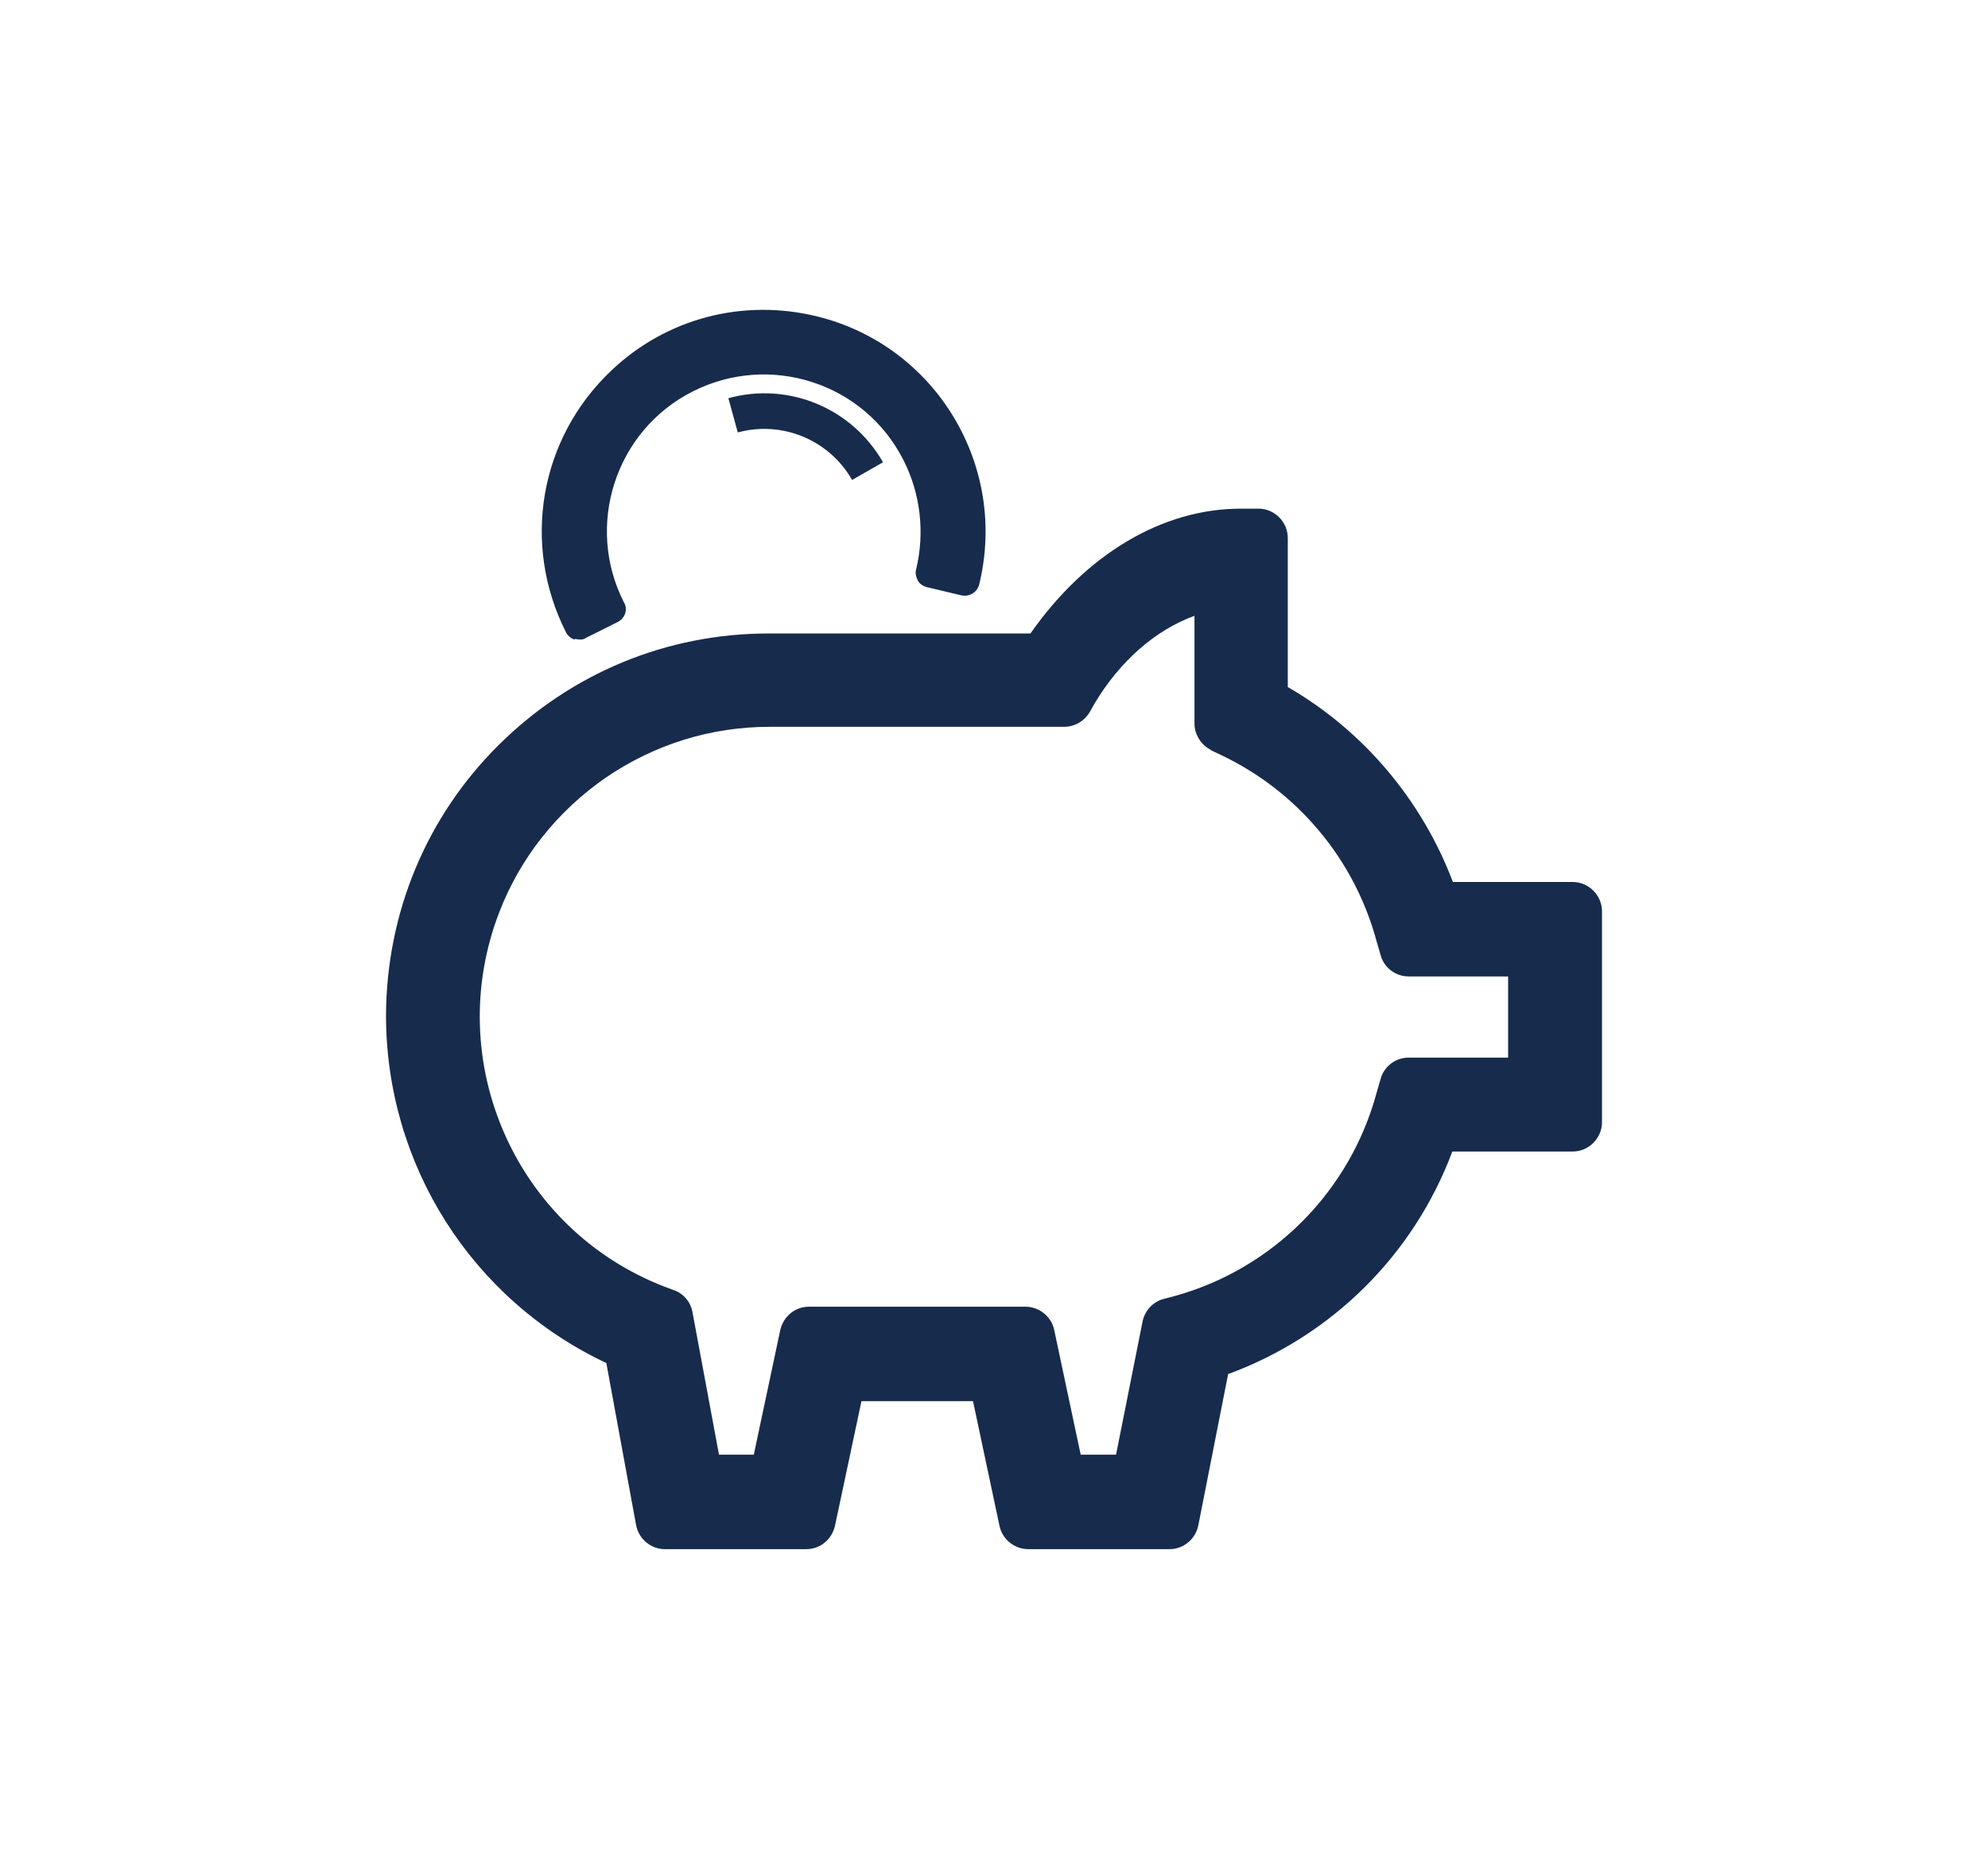 <?xml version="1.0" encoding="UTF-8"?>
<svg id="Layer_1" data-name="Layer 1" xmlns="http://www.w3.org/2000/svg" version="1.1" viewBox="0 0 360 336.3">
  <defs>
    <style>
      .cls-1 {
        fill: #172b4d;
        stroke-width: 0px;
      }
    </style>
  </defs>
  <path class="cls-1" d="M284.8,159.7h-21.7c-5.6-14.8-16.2-27.4-29.9-35.3v-27c0-2.9-2.4-5.3-5.3-5.3h-3.2c-14.2,0-28,8.2-38.1,22.6h-47.4c-18.5,0-35.8,7.2-48.9,20.2-13.1,13-20.3,30.4-20.4,48.9,0,27.1,15.5,51.5,39.9,63l5.4,29.4c.5,2.5,2.7,4.3,5.2,4.3h25.6c2.5,0,4.6-1.7,5.2-4.2l4.8-22.6h20.2l4.8,22.6c.5,2.4,2.7,4.2,5.2,4.2h25.6c2.5,0,4.7-1.8,5.2-4.3l5.4-27.4c18.8-6.9,33.6-21.6,40.6-40.3h21.8c2.9,0,5.3-2.4,5.3-5.3v-38.2c0-2.9-2.4-5.3-5.3-5.3h0ZM219.2,135.8l1.9.9c13.9,6.6,24.2,18.9,28.2,33.8l.7,2.4c.6,2.3,2.7,3.9,5.1,3.9h18v14.7h-18c-2.4,0-4.5,1.6-5.1,3.9l-.7,2.4c-4.8,17.9-18.8,32-36.7,36.9l-1.9.5c-1.9.5-3.4,2.1-3.8,4.1l-4.8,24.1h-6.4l-4.8-22.6c-.5-2.4-2.7-4.2-5.2-4.2h-39.2c-2.5,0-4.6,1.7-5.2,4.2l-4.8,22.6h-6.3l-4.8-25.8c-.3-1.8-1.6-3.4-3.4-4l-1.6-.6c-27-10.4-40.4-40.8-30-67.8,3.8-9.9,10.5-18.3,19.3-24.4,8.8-6,19-9.2,29.7-9.2h53.3c1.9,0,3.6-1,4.6-2.6l.9-1.6c4.6-7.7,11-13.3,18.1-15.9v19.5c0,2,1.2,3.9,3,4.8h0Z"/>
  <path class="cls-1" d="M104.1,115.7c.3,0,.6.1.8.1.4,0,.8,0,1.2-.3l5.8-2.9c.6-.3,1.1-.9,1.3-1.5s.2-1.4-.2-2c-7.1-13.9-1.6-31.1,12.4-38.2,14-7.1,31.1-1.6,38.2,12.4,3.1,6.1,3.9,13.1,2.3,19.8-.2.7,0,1.4.3,2s.9,1,1.6,1.2l6.3,1.5c1.4.3,2.8-.5,3.2-1.9,5.3-21.5-7.8-43.3-29.3-48.6-13.4-3.3-27.3.3-37.3,9.8h0c-13,12.3-16.3,31.4-8.2,47.4.3.6.9,1.1,1.5,1.3h0Z"/>
  <path class="cls-1" d="M131.9,72.1l1.7,6.2c8.1-2.2,16.6,1.4,20.7,8.6l5.6-3.2c-5.6-9.8-17.1-14.6-28-11.6Z"/>
</svg>